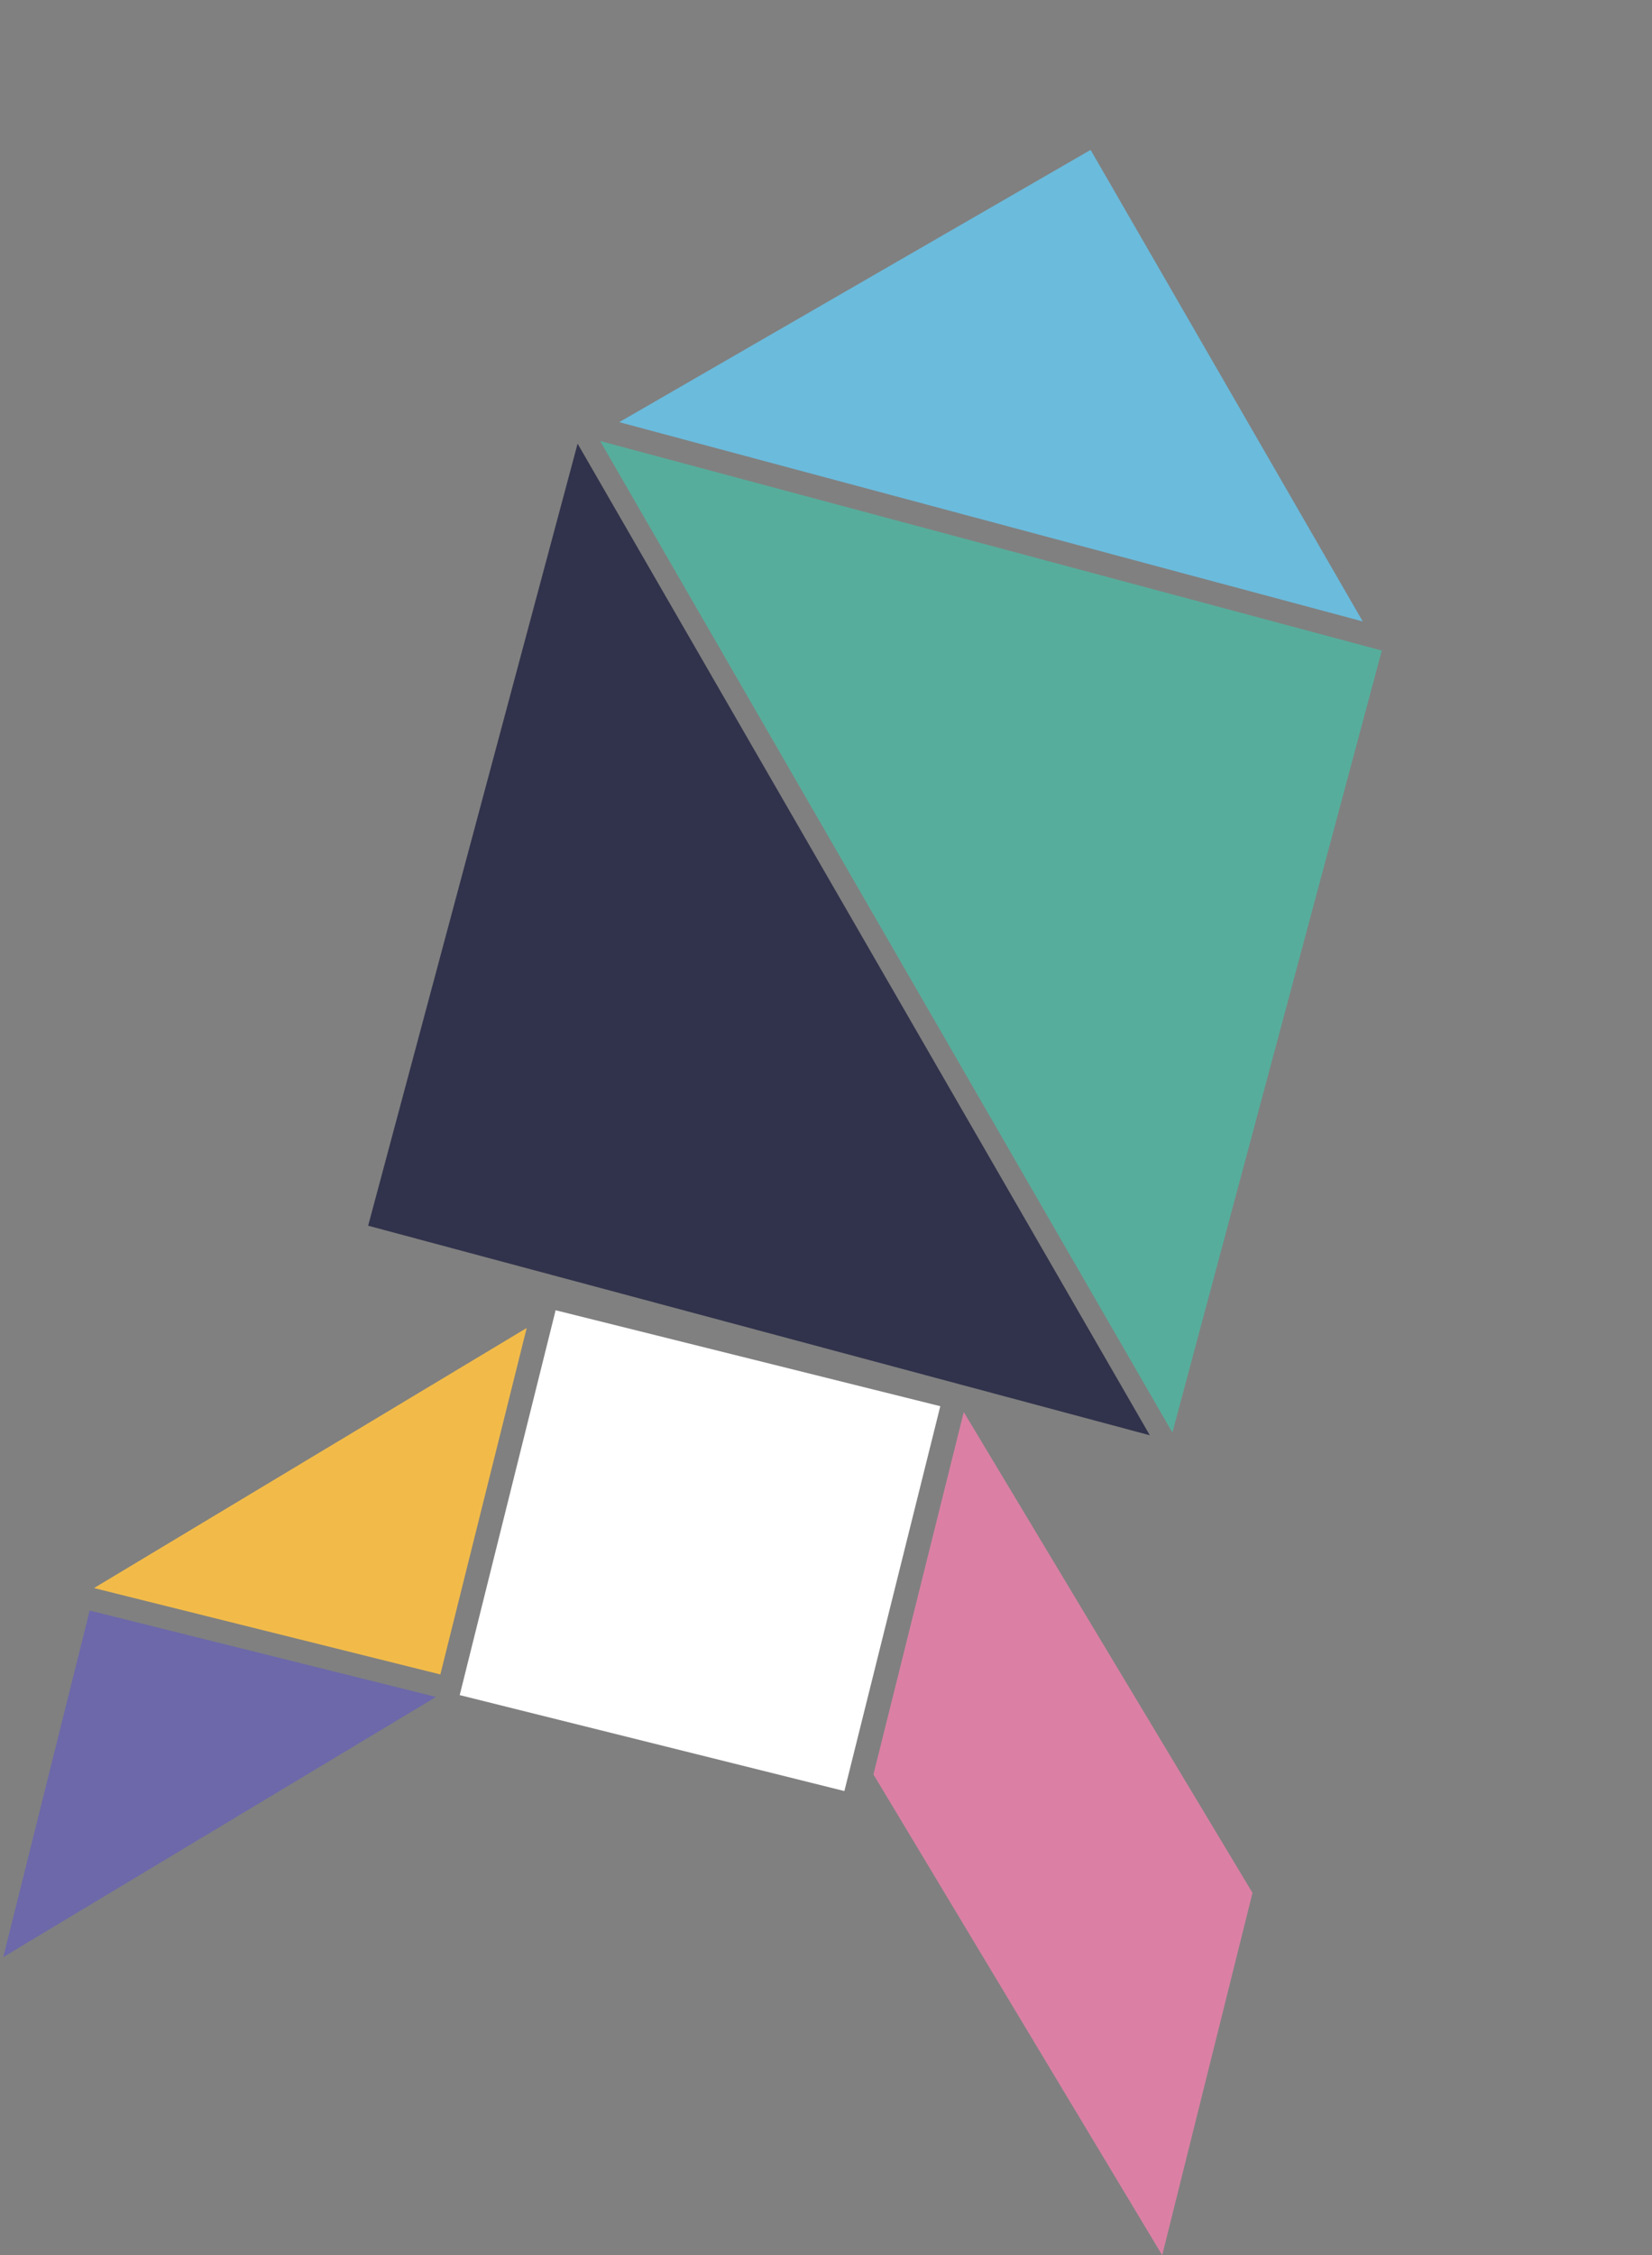 <svg id="Component_3_1" data-name="Component 3 – 1" xmlns="http://www.w3.org/2000/svg" xmlns:xlink="http://www.w3.org/1999/xlink" width="205.539" height="280.466" viewBox="0 0 205.539 280.466">
  <rect x="0" y="0" width="205.539" height="280.466" fill="#808080" stroke="none"/>
  <defs>
    <clipPath id="clip-path">
      <path id="Path_90" data-name="Path 90" d="M0-147.652H149.026v-251.9H0Z" transform="translate(0 399.547)" fill="none"/>
    </clipPath>
  </defs>
  <g id="Group_79" data-name="Group 79" transform="translate(-35.72 387.679) rotate(14)">
    <g id="Group_71" data-name="Group 71" transform="translate(22.191 -348.652)">
      <path id="Path_84" data-name="Path 84" d="M-59.011-60.041-159.684-61.8l1.757-100.674Z" transform="translate(159.684 162.472)" fill="#31334c"/>
    </g>
    <g id="Group_72" data-name="Group 72" transform="translate(47.367 -243.422)">
      <path id="Path_85" data-name="Path 85" d="M0-28.913H49.326V-78.239H0Z" transform="translate(0 78.239)" fill="#ffffff"/>
    </g>
    <g id="Group_73" data-name="Group 73" transform="translate(99.701 -243.422)">
      <path id="Path_86" data-name="Path 86" d="M0-27.224,49.325,22.1V-24.343L0-73.669Z" transform="translate(0 73.669)" fill="#db80a4"/>
    </g>
    <g id="Group_74" data-name="Group 74" transform="translate(26.59 -349.654)">
      <path id="Path_87" data-name="Path 87" d="M-57.981-60.041-156.9-162.471l100.673,1.757Z" transform="translate(156.897 162.471)" fill="#57ad9b"/>
    </g>
    <g id="Group_75" data-name="Group 75" transform="translate(0.151 -193.161)">
      <path id="Path_88" data-name="Path 88" d="M0-26.031,44.408-70.438H0Z" transform="translate(0 70.439)" fill="#6c68aa"/>
    </g>
    <g id="Group_77" data-name="Group 77" transform="translate(0 -399.547)" clip-path="url(#clip-path)">
      <g id="Group_76" data-name="Group 76" transform="translate(28.326 0)">
        <path id="Path_89" data-name="Path 89" d="M-56.129-28.554l-47.827-.835-.1,0-47.828-.834,48.714-47.042Z" transform="translate(151.885 77.268)" fill="#6bbbdc"/>
      </g>
    </g>
    <g id="Group_78" data-name="Group 78" transform="translate(0 -240.414)">
      <path id="Path_91" data-name="Path 91" d="M0-26.03H44.408V-70.438Z" transform="translate(0 70.438)" fill="#f2bb49"/>
    </g>
  </g>
</svg>
